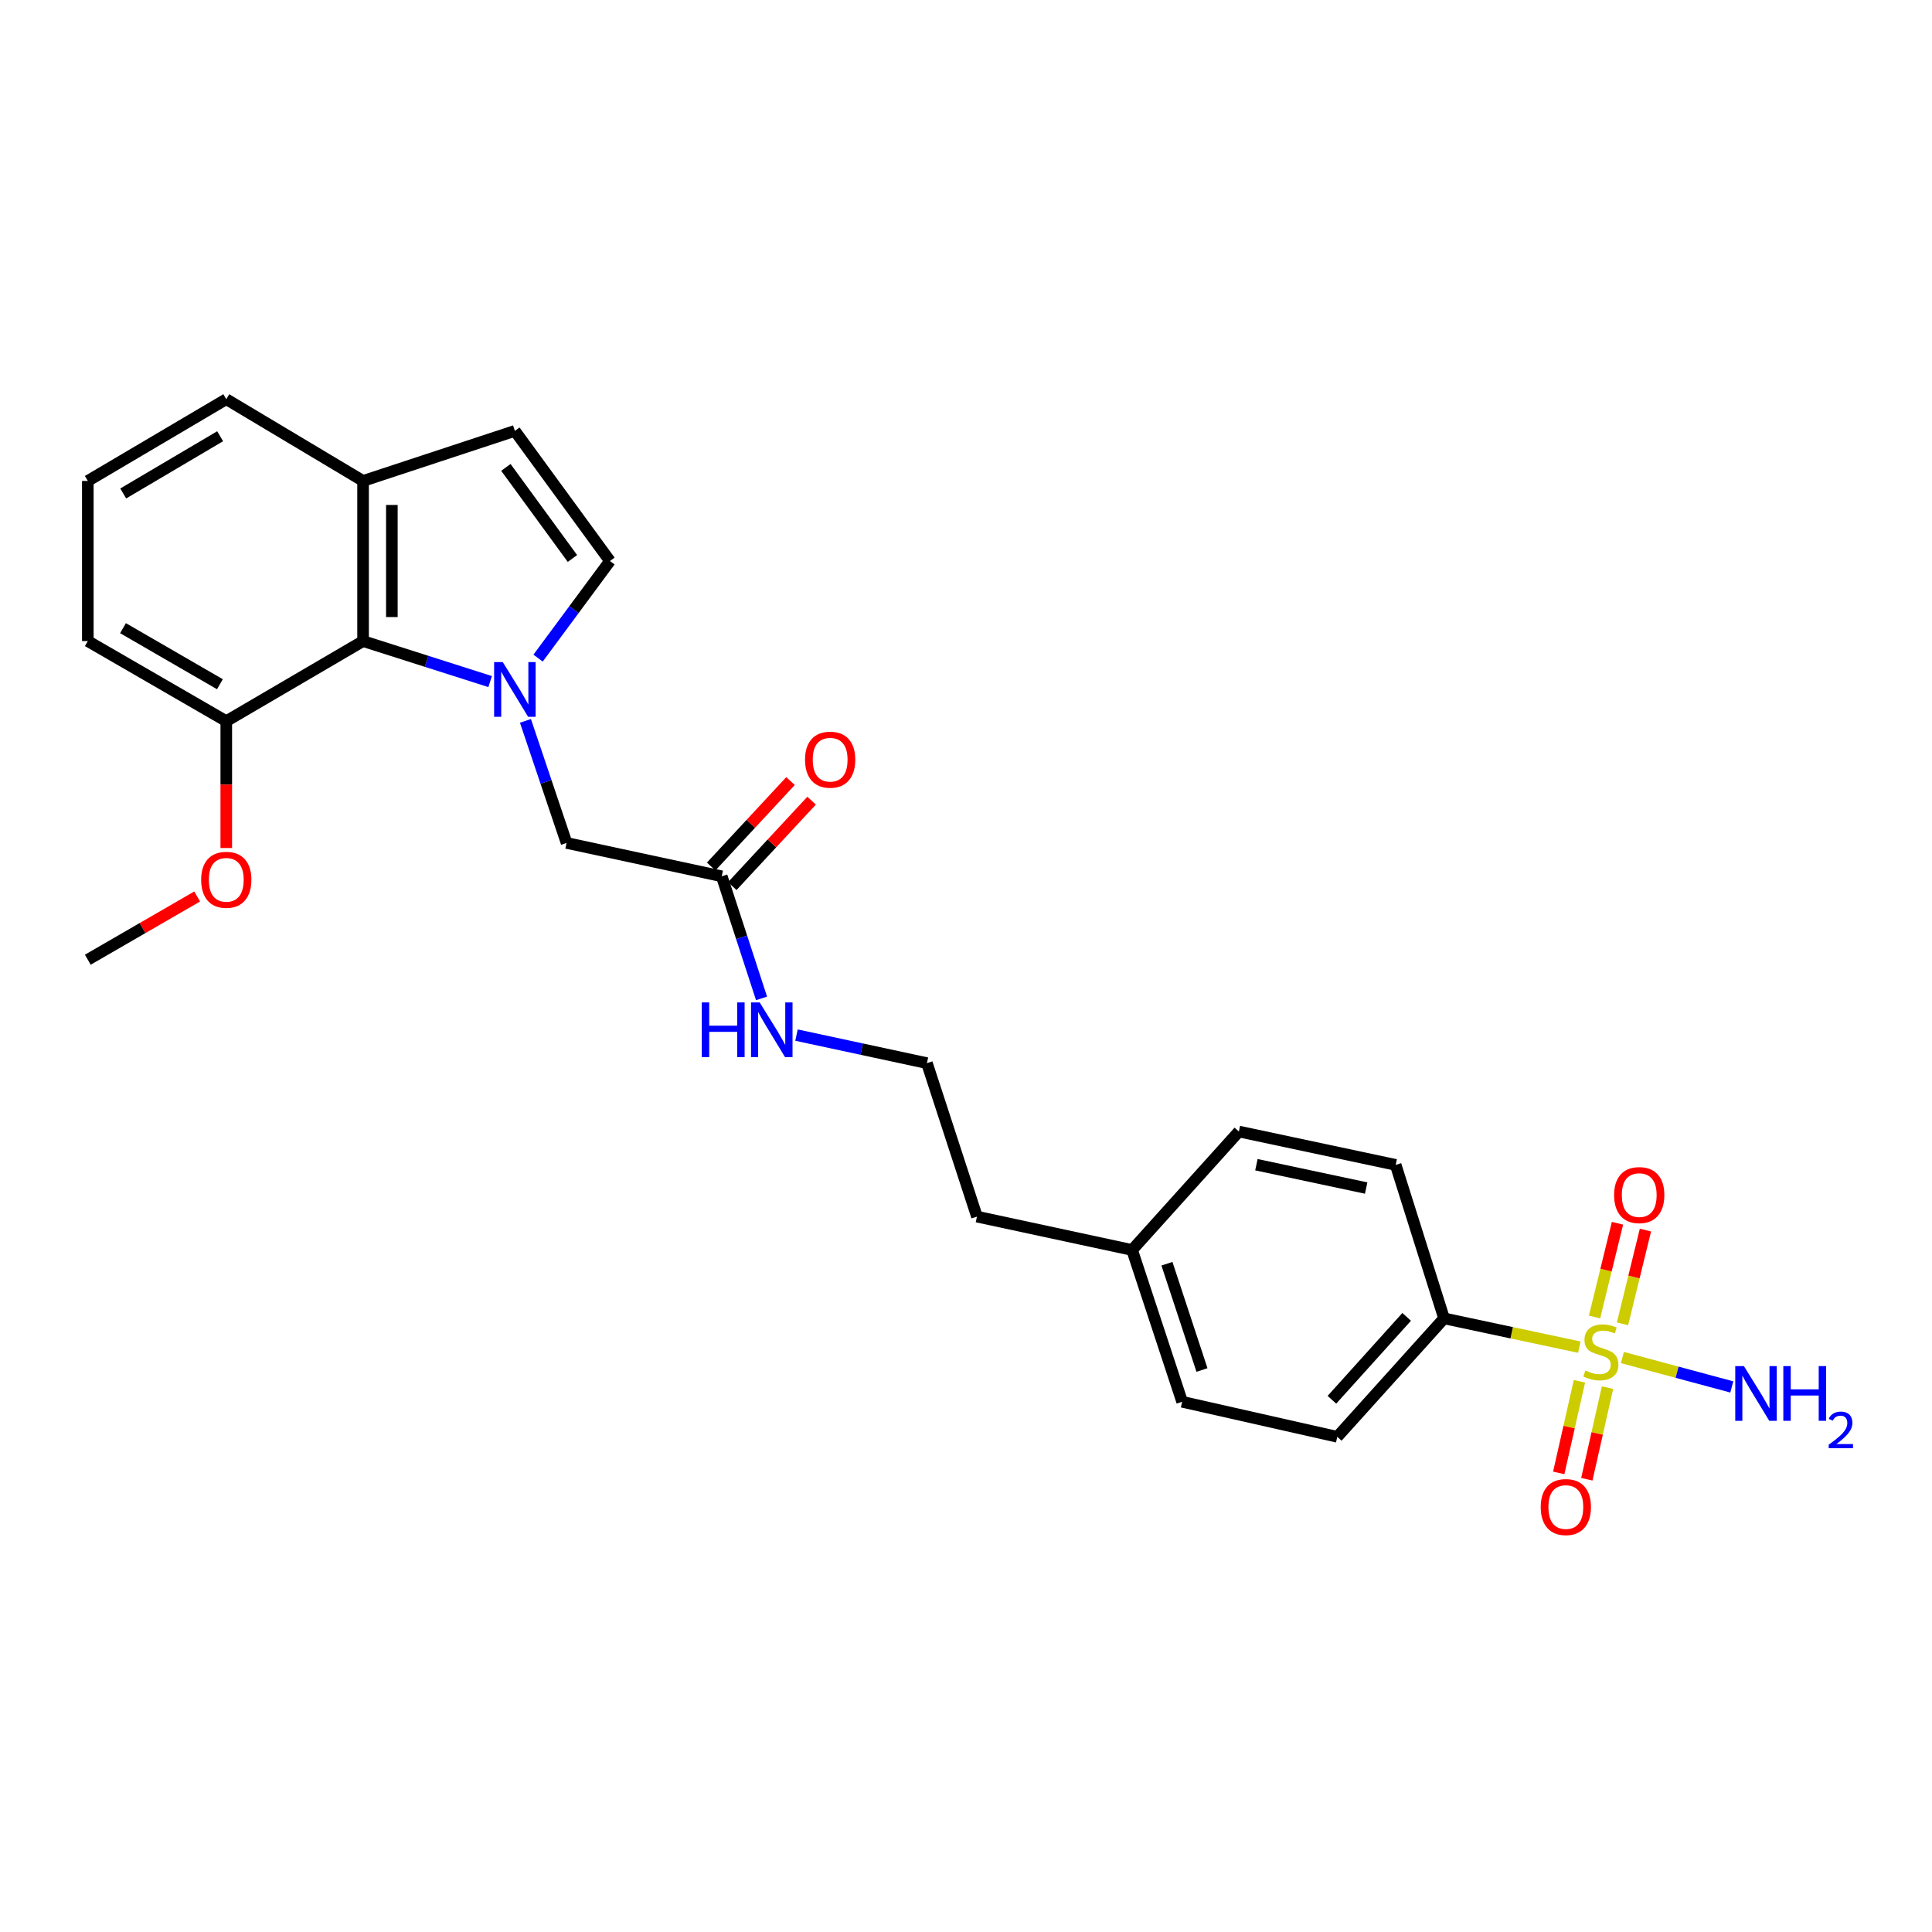 <?xml version='1.0' encoding='iso-8859-1'?>
<svg version='1.1' baseProfile='full'
              xmlns='http://www.w3.org/2000/svg'
                      xmlns:rdkit='http://www.rdkit.org/xml'
                      xmlns:xlink='http://www.w3.org/1999/xlink'
                  xml:space='preserve'
width='1000px' height='1000px' viewBox='0 0 1000 1000'>
<!-- END OF HEADER -->
<rect style='opacity:1.0;fill:#FFFFFF;stroke:none' width='1000' height='1000' x='0' y='0'> </rect>
<path class='bond-0' d='M 817.449,697.281 L 782.445,689.833' style='fill:none;fill-rule:evenodd;stroke:#CCCC00;stroke-width:6px;stroke-linecap:butt;stroke-linejoin:miter;stroke-opacity:1' />
<path class='bond-0' d='M 782.445,689.833 L 747.442,682.386' style='fill:none;fill-rule:evenodd;stroke:#000000;stroke-width:6px;stroke-linecap:butt;stroke-linejoin:miter;stroke-opacity:1' />
<path class='bond-1' d='M 839.806,685.216 L 845.743,660.956' style='fill:none;fill-rule:evenodd;stroke:#CCCC00;stroke-width:6px;stroke-linecap:butt;stroke-linejoin:miter;stroke-opacity:1' />
<path class='bond-1' d='M 845.743,660.956 L 851.679,636.696' style='fill:none;fill-rule:evenodd;stroke:#FF0000;stroke-width:6px;stroke-linecap:butt;stroke-linejoin:miter;stroke-opacity:1' />
<path class='bond-1' d='M 825.332,681.675 L 831.269,657.414' style='fill:none;fill-rule:evenodd;stroke:#CCCC00;stroke-width:6px;stroke-linecap:butt;stroke-linejoin:miter;stroke-opacity:1' />
<path class='bond-1' d='M 831.269,657.414 L 837.205,633.154' style='fill:none;fill-rule:evenodd;stroke:#FF0000;stroke-width:6px;stroke-linecap:butt;stroke-linejoin:miter;stroke-opacity:1' />
<path class='bond-2' d='M 817.512,714.952 L 812.158,738.665' style='fill:none;fill-rule:evenodd;stroke:#CCCC00;stroke-width:6px;stroke-linecap:butt;stroke-linejoin:miter;stroke-opacity:1' />
<path class='bond-2' d='M 812.158,738.665 L 806.805,762.378' style='fill:none;fill-rule:evenodd;stroke:#FF0000;stroke-width:6px;stroke-linecap:butt;stroke-linejoin:miter;stroke-opacity:1' />
<path class='bond-2' d='M 832.047,718.233 L 826.694,741.946' style='fill:none;fill-rule:evenodd;stroke:#CCCC00;stroke-width:6px;stroke-linecap:butt;stroke-linejoin:miter;stroke-opacity:1' />
<path class='bond-2' d='M 826.694,741.946 L 821.34,765.659' style='fill:none;fill-rule:evenodd;stroke:#FF0000;stroke-width:6px;stroke-linecap:butt;stroke-linejoin:miter;stroke-opacity:1' />
<path class='bond-3' d='M 839.762,702.655 L 868.067,710.265' style='fill:none;fill-rule:evenodd;stroke:#CCCC00;stroke-width:6px;stroke-linecap:butt;stroke-linejoin:miter;stroke-opacity:1' />
<path class='bond-3' d='M 868.067,710.265 L 896.373,717.875' style='fill:none;fill-rule:evenodd;stroke:#0000FF;stroke-width:6px;stroke-linecap:butt;stroke-linejoin:miter;stroke-opacity:1' />
<path class='bond-4' d='M 271.971,373.12 L 282.615,404.712' style='fill:none;fill-rule:evenodd;stroke:#0000FF;stroke-width:6px;stroke-linecap:butt;stroke-linejoin:miter;stroke-opacity:1' />
<path class='bond-4' d='M 282.615,404.712 L 293.259,436.304' style='fill:none;fill-rule:evenodd;stroke:#000000;stroke-width:6px;stroke-linecap:butt;stroke-linejoin:miter;stroke-opacity:1' />
<path class='bond-5' d='M 278.508,340.637 L 297.109,315.509' style='fill:none;fill-rule:evenodd;stroke:#0000FF;stroke-width:6px;stroke-linecap:butt;stroke-linejoin:miter;stroke-opacity:1' />
<path class='bond-5' d='M 297.109,315.509 L 315.71,290.381' style='fill:none;fill-rule:evenodd;stroke:#000000;stroke-width:6px;stroke-linecap:butt;stroke-linejoin:miter;stroke-opacity:1' />
<path class='bond-6' d='M 253.693,352.784 L 220.809,342.303' style='fill:none;fill-rule:evenodd;stroke:#0000FF;stroke-width:6px;stroke-linecap:butt;stroke-linejoin:miter;stroke-opacity:1' />
<path class='bond-6' d='M 220.809,342.303 L 187.925,331.823' style='fill:none;fill-rule:evenodd;stroke:#000000;stroke-width:6px;stroke-linecap:butt;stroke-linejoin:miter;stroke-opacity:1' />
<path class='bond-7' d='M 315.71,290.381 L 266.495,223.028' style='fill:none;fill-rule:evenodd;stroke:#000000;stroke-width:6px;stroke-linecap:butt;stroke-linejoin:miter;stroke-opacity:1' />
<path class='bond-7' d='M 296.296,289.07 L 261.846,241.923' style='fill:none;fill-rule:evenodd;stroke:#000000;stroke-width:6px;stroke-linecap:butt;stroke-linejoin:miter;stroke-opacity:1' />
<path class='bond-8' d='M 187.925,331.823 L 187.925,248.931' style='fill:none;fill-rule:evenodd;stroke:#000000;stroke-width:6px;stroke-linecap:butt;stroke-linejoin:miter;stroke-opacity:1' />
<path class='bond-8' d='M 202.826,319.389 L 202.826,261.365' style='fill:none;fill-rule:evenodd;stroke:#000000;stroke-width:6px;stroke-linecap:butt;stroke-linejoin:miter;stroke-opacity:1' />
<path class='bond-9' d='M 187.925,331.823 L 117.12,373.272' style='fill:none;fill-rule:evenodd;stroke:#000000;stroke-width:6px;stroke-linecap:butt;stroke-linejoin:miter;stroke-opacity:1' />
<path class='bond-10' d='M 266.495,223.028 L 187.925,248.931' style='fill:none;fill-rule:evenodd;stroke:#000000;stroke-width:6px;stroke-linecap:butt;stroke-linejoin:miter;stroke-opacity:1' />
<path class='bond-11' d='M 747.442,682.386 L 692.176,743.695' style='fill:none;fill-rule:evenodd;stroke:#000000;stroke-width:6px;stroke-linecap:butt;stroke-linejoin:miter;stroke-opacity:1' />
<path class='bond-11' d='M 728.084,681.605 L 689.398,724.522' style='fill:none;fill-rule:evenodd;stroke:#000000;stroke-width:6px;stroke-linecap:butt;stroke-linejoin:miter;stroke-opacity:1' />
<path class='bond-12' d='M 747.442,682.386 L 722.4,602.947' style='fill:none;fill-rule:evenodd;stroke:#000000;stroke-width:6px;stroke-linecap:butt;stroke-linejoin:miter;stroke-opacity:1' />
<path class='bond-13' d='M 293.259,436.304 L 373.567,453.572' style='fill:none;fill-rule:evenodd;stroke:#000000;stroke-width:6px;stroke-linecap:butt;stroke-linejoin:miter;stroke-opacity:1' />
<path class='bond-14' d='M 373.567,453.572 L 383.869,485.167' style='fill:none;fill-rule:evenodd;stroke:#000000;stroke-width:6px;stroke-linecap:butt;stroke-linejoin:miter;stroke-opacity:1' />
<path class='bond-14' d='M 383.869,485.167 L 394.172,516.762' style='fill:none;fill-rule:evenodd;stroke:#0000FF;stroke-width:6px;stroke-linecap:butt;stroke-linejoin:miter;stroke-opacity:1' />
<path class='bond-15' d='M 379.027,458.642 L 399.555,436.532' style='fill:none;fill-rule:evenodd;stroke:#000000;stroke-width:6px;stroke-linecap:butt;stroke-linejoin:miter;stroke-opacity:1' />
<path class='bond-15' d='M 399.555,436.532 L 420.084,414.423' style='fill:none;fill-rule:evenodd;stroke:#FF0000;stroke-width:6px;stroke-linecap:butt;stroke-linejoin:miter;stroke-opacity:1' />
<path class='bond-15' d='M 368.107,448.503 L 388.636,426.393' style='fill:none;fill-rule:evenodd;stroke:#000000;stroke-width:6px;stroke-linecap:butt;stroke-linejoin:miter;stroke-opacity:1' />
<path class='bond-15' d='M 388.636,426.393 L 409.164,404.284' style='fill:none;fill-rule:evenodd;stroke:#FF0000;stroke-width:6px;stroke-linecap:butt;stroke-linejoin:miter;stroke-opacity:1' />
<path class='bond-16' d='M 187.925,248.931 L 117.12,206.621' style='fill:none;fill-rule:evenodd;stroke:#000000;stroke-width:6px;stroke-linecap:butt;stroke-linejoin:miter;stroke-opacity:1' />
<path class='bond-17' d='M 117.12,373.272 L 117.12,406.102' style='fill:none;fill-rule:evenodd;stroke:#000000;stroke-width:6px;stroke-linecap:butt;stroke-linejoin:miter;stroke-opacity:1' />
<path class='bond-17' d='M 117.12,406.102 L 117.12,438.932' style='fill:none;fill-rule:evenodd;stroke:#FF0000;stroke-width:6px;stroke-linecap:butt;stroke-linejoin:miter;stroke-opacity:1' />
<path class='bond-18' d='M 117.12,373.272 L 45.455,331.823' style='fill:none;fill-rule:evenodd;stroke:#000000;stroke-width:6px;stroke-linecap:butt;stroke-linejoin:miter;stroke-opacity:1' />
<path class='bond-18' d='M 113.831,354.156 L 63.665,325.141' style='fill:none;fill-rule:evenodd;stroke:#000000;stroke-width:6px;stroke-linecap:butt;stroke-linejoin:miter;stroke-opacity:1' />
<path class='bond-19' d='M 692.176,743.695 L 611.876,725.557' style='fill:none;fill-rule:evenodd;stroke:#000000;stroke-width:6px;stroke-linecap:butt;stroke-linejoin:miter;stroke-opacity:1' />
<path class='bond-20' d='M 722.4,602.947 L 641.239,585.678' style='fill:none;fill-rule:evenodd;stroke:#000000;stroke-width:6px;stroke-linecap:butt;stroke-linejoin:miter;stroke-opacity:1' />
<path class='bond-20' d='M 707.125,614.931 L 650.312,602.843' style='fill:none;fill-rule:evenodd;stroke:#000000;stroke-width:6px;stroke-linecap:butt;stroke-linejoin:miter;stroke-opacity:1' />
<path class='bond-21' d='M 412.263,535.762 L 446.017,543.021' style='fill:none;fill-rule:evenodd;stroke:#0000FF;stroke-width:6px;stroke-linecap:butt;stroke-linejoin:miter;stroke-opacity:1' />
<path class='bond-21' d='M 446.017,543.021 L 479.77,550.28' style='fill:none;fill-rule:evenodd;stroke:#000000;stroke-width:6px;stroke-linecap:butt;stroke-linejoin:miter;stroke-opacity:1' />
<path class='bond-22' d='M 611.876,725.557 L 585.973,646.988' style='fill:none;fill-rule:evenodd;stroke:#000000;stroke-width:6px;stroke-linecap:butt;stroke-linejoin:miter;stroke-opacity:1' />
<path class='bond-22' d='M 622.142,709.106 L 604.01,654.107' style='fill:none;fill-rule:evenodd;stroke:#000000;stroke-width:6px;stroke-linecap:butt;stroke-linejoin:miter;stroke-opacity:1' />
<path class='bond-23' d='M 641.239,585.678 L 585.973,646.988' style='fill:none;fill-rule:evenodd;stroke:#000000;stroke-width:6px;stroke-linecap:butt;stroke-linejoin:miter;stroke-opacity:1' />
<path class='bond-24' d='M 585.973,646.988 L 505.673,629.719' style='fill:none;fill-rule:evenodd;stroke:#000000;stroke-width:6px;stroke-linecap:butt;stroke-linejoin:miter;stroke-opacity:1' />
<path class='bond-25' d='M 102.051,464.017 L 73.753,480.38' style='fill:none;fill-rule:evenodd;stroke:#FF0000;stroke-width:6px;stroke-linecap:butt;stroke-linejoin:miter;stroke-opacity:1' />
<path class='bond-25' d='M 73.753,480.38 L 45.455,496.744' style='fill:none;fill-rule:evenodd;stroke:#000000;stroke-width:6px;stroke-linecap:butt;stroke-linejoin:miter;stroke-opacity:1' />
<path class='bond-26' d='M 479.77,550.28 L 505.673,629.719' style='fill:none;fill-rule:evenodd;stroke:#000000;stroke-width:6px;stroke-linecap:butt;stroke-linejoin:miter;stroke-opacity:1' />
<path class='bond-27' d='M 45.455,248.931 L 45.455,331.823' style='fill:none;fill-rule:evenodd;stroke:#000000;stroke-width:6px;stroke-linecap:butt;stroke-linejoin:miter;stroke-opacity:1' />
<path class='bond-28' d='M 45.455,248.931 L 117.12,206.621' style='fill:none;fill-rule:evenodd;stroke:#000000;stroke-width:6px;stroke-linecap:butt;stroke-linejoin:miter;stroke-opacity:1' />
<path class='bond-28' d='M 63.78,255.416 L 113.946,225.799' style='fill:none;fill-rule:evenodd;stroke:#000000;stroke-width:6px;stroke-linecap:butt;stroke-linejoin:miter;stroke-opacity:1' />
<path  class='atom-0' d='M 820.603 709.374
Q 820.923 709.494, 822.243 710.054
Q 823.563 710.614, 825.003 710.974
Q 826.483 711.294, 827.923 711.294
Q 830.603 711.294, 832.163 710.014
Q 833.723 708.694, 833.723 706.414
Q 833.723 704.854, 832.923 703.894
Q 832.163 702.934, 830.963 702.414
Q 829.763 701.894, 827.763 701.294
Q 825.243 700.534, 823.723 699.814
Q 822.243 699.094, 821.163 697.574
Q 820.123 696.054, 820.123 693.494
Q 820.123 689.934, 822.523 687.734
Q 824.963 685.534, 829.763 685.534
Q 833.043 685.534, 836.763 687.094
L 835.843 690.174
Q 832.443 688.774, 829.883 688.774
Q 827.123 688.774, 825.603 689.934
Q 824.083 691.054, 824.123 693.014
Q 824.123 694.534, 824.883 695.454
Q 825.683 696.374, 826.803 696.894
Q 827.963 697.414, 829.883 698.014
Q 832.443 698.814, 833.963 699.614
Q 835.483 700.414, 836.563 702.054
Q 837.683 703.654, 837.683 706.414
Q 837.683 710.334, 835.043 712.454
Q 832.443 714.534, 828.083 714.534
Q 825.563 714.534, 823.643 713.974
Q 821.763 713.454, 819.523 712.534
L 820.603 709.374
' fill='#CCCC00'/>
<path  class='atom-1' d='M 260.235 342.705
L 269.515 357.705
Q 270.435 359.185, 271.915 361.865
Q 273.395 364.545, 273.475 364.705
L 273.475 342.705
L 277.235 342.705
L 277.235 371.025
L 273.355 371.025
L 263.395 354.625
Q 262.235 352.705, 260.995 350.505
Q 259.795 348.305, 259.435 347.625
L 259.435 371.025
L 255.755 371.025
L 255.755 342.705
L 260.235 342.705
' fill='#0000FF'/>
<path  class='atom-7' d='M 835.463 618.573
Q 835.463 611.773, 838.823 607.973
Q 842.183 604.173, 848.463 604.173
Q 854.743 604.173, 858.103 607.973
Q 861.463 611.773, 861.463 618.573
Q 861.463 625.453, 858.063 629.373
Q 854.663 633.253, 848.463 633.253
Q 842.223 633.253, 838.823 629.373
Q 835.463 625.493, 835.463 618.573
M 848.463 630.053
Q 852.783 630.053, 855.103 627.173
Q 857.463 624.253, 857.463 618.573
Q 857.463 613.013, 855.103 610.213
Q 852.783 607.373, 848.463 607.373
Q 844.143 607.373, 841.783 610.173
Q 839.463 612.973, 839.463 618.573
Q 839.463 624.293, 841.783 627.173
Q 844.143 630.053, 848.463 630.053
' fill='#FF0000'/>
<path  class='atom-8' d='M 797.473 780.043
Q 797.473 773.243, 800.833 769.443
Q 804.193 765.643, 810.473 765.643
Q 816.753 765.643, 820.113 769.443
Q 823.473 773.243, 823.473 780.043
Q 823.473 786.923, 820.073 790.843
Q 816.673 794.723, 810.473 794.723
Q 804.233 794.723, 800.833 790.843
Q 797.473 786.963, 797.473 780.043
M 810.473 791.523
Q 814.793 791.523, 817.113 788.643
Q 819.473 785.723, 819.473 780.043
Q 819.473 774.483, 817.113 771.683
Q 814.793 768.843, 810.473 768.843
Q 806.153 768.843, 803.793 771.643
Q 801.473 774.443, 801.473 780.043
Q 801.473 785.763, 803.793 788.643
Q 806.153 791.523, 810.473 791.523
' fill='#FF0000'/>
<path  class='atom-11' d='M 902.643 707.084
L 911.923 722.084
Q 912.843 723.564, 914.323 726.244
Q 915.803 728.924, 915.883 729.084
L 915.883 707.084
L 919.643 707.084
L 919.643 735.404
L 915.763 735.404
L 905.803 719.004
Q 904.643 717.084, 903.403 714.884
Q 902.203 712.684, 901.843 712.004
L 901.843 735.404
L 898.163 735.404
L 898.163 707.084
L 902.643 707.084
' fill='#0000FF'/>
<path  class='atom-11' d='M 923.043 707.084
L 926.883 707.084
L 926.883 719.124
L 941.363 719.124
L 941.363 707.084
L 945.203 707.084
L 945.203 735.404
L 941.363 735.404
L 941.363 722.324
L 926.883 722.324
L 926.883 735.404
L 923.043 735.404
L 923.043 707.084
' fill='#0000FF'/>
<path  class='atom-11' d='M 946.576 734.411
Q 947.262 732.642, 948.899 731.665
Q 950.536 730.662, 952.806 730.662
Q 955.631 730.662, 957.215 732.193
Q 958.799 733.724, 958.799 736.444
Q 958.799 739.216, 956.74 741.803
Q 954.707 744.39, 950.483 747.452
L 959.116 747.452
L 959.116 749.564
L 946.523 749.564
L 946.523 747.796
Q 950.008 745.314, 952.067 743.466
Q 954.153 741.618, 955.156 739.955
Q 956.159 738.292, 956.159 736.576
Q 956.159 734.78, 955.261 733.777
Q 954.364 732.774, 952.806 732.774
Q 951.301 732.774, 950.298 733.381
Q 949.295 733.988, 948.582 735.335
L 946.576 734.411
' fill='#0000FF'/>
<path  class='atom-13' d='M 416.686 393.212
Q 416.686 386.412, 420.046 382.612
Q 423.406 378.812, 429.686 378.812
Q 435.966 378.812, 439.326 382.612
Q 442.686 386.412, 442.686 393.212
Q 442.686 400.092, 439.286 404.012
Q 435.886 407.892, 429.686 407.892
Q 423.446 407.892, 420.046 404.012
Q 416.686 400.132, 416.686 393.212
M 429.686 404.692
Q 434.006 404.692, 436.326 401.812
Q 438.686 398.892, 438.686 393.212
Q 438.686 387.652, 436.326 384.852
Q 434.006 382.012, 429.686 382.012
Q 425.366 382.012, 423.006 384.812
Q 420.686 387.612, 420.686 393.212
Q 420.686 398.932, 423.006 401.812
Q 425.366 404.692, 429.686 404.692
' fill='#FF0000'/>
<path  class='atom-16' d='M 363.25 518.851
L 367.09 518.851
L 367.09 530.891
L 381.57 530.891
L 381.57 518.851
L 385.41 518.851
L 385.41 547.171
L 381.57 547.171
L 381.57 534.091
L 367.09 534.091
L 367.09 547.171
L 363.25 547.171
L 363.25 518.851
' fill='#0000FF'/>
<path  class='atom-16' d='M 393.21 518.851
L 402.49 533.851
Q 403.41 535.331, 404.89 538.011
Q 406.37 540.691, 406.45 540.851
L 406.45 518.851
L 410.21 518.851
L 410.21 547.171
L 406.33 547.171
L 396.37 530.771
Q 395.21 528.851, 393.97 526.651
Q 392.77 524.451, 392.41 523.771
L 392.41 547.171
L 388.73 547.171
L 388.73 518.851
L 393.21 518.851
' fill='#0000FF'/>
<path  class='atom-20' d='M 104.12 455.382
Q 104.12 448.582, 107.48 444.782
Q 110.84 440.982, 117.12 440.982
Q 123.4 440.982, 126.76 444.782
Q 130.12 448.582, 130.12 455.382
Q 130.12 462.262, 126.72 466.182
Q 123.32 470.062, 117.12 470.062
Q 110.88 470.062, 107.48 466.182
Q 104.12 462.302, 104.12 455.382
M 117.12 466.862
Q 121.44 466.862, 123.76 463.982
Q 126.12 461.062, 126.12 455.382
Q 126.12 449.822, 123.76 447.022
Q 121.44 444.182, 117.12 444.182
Q 112.8 444.182, 110.44 446.982
Q 108.12 449.782, 108.12 455.382
Q 108.12 461.102, 110.44 463.982
Q 112.8 466.862, 117.12 466.862
' fill='#FF0000'/>
</svg>
